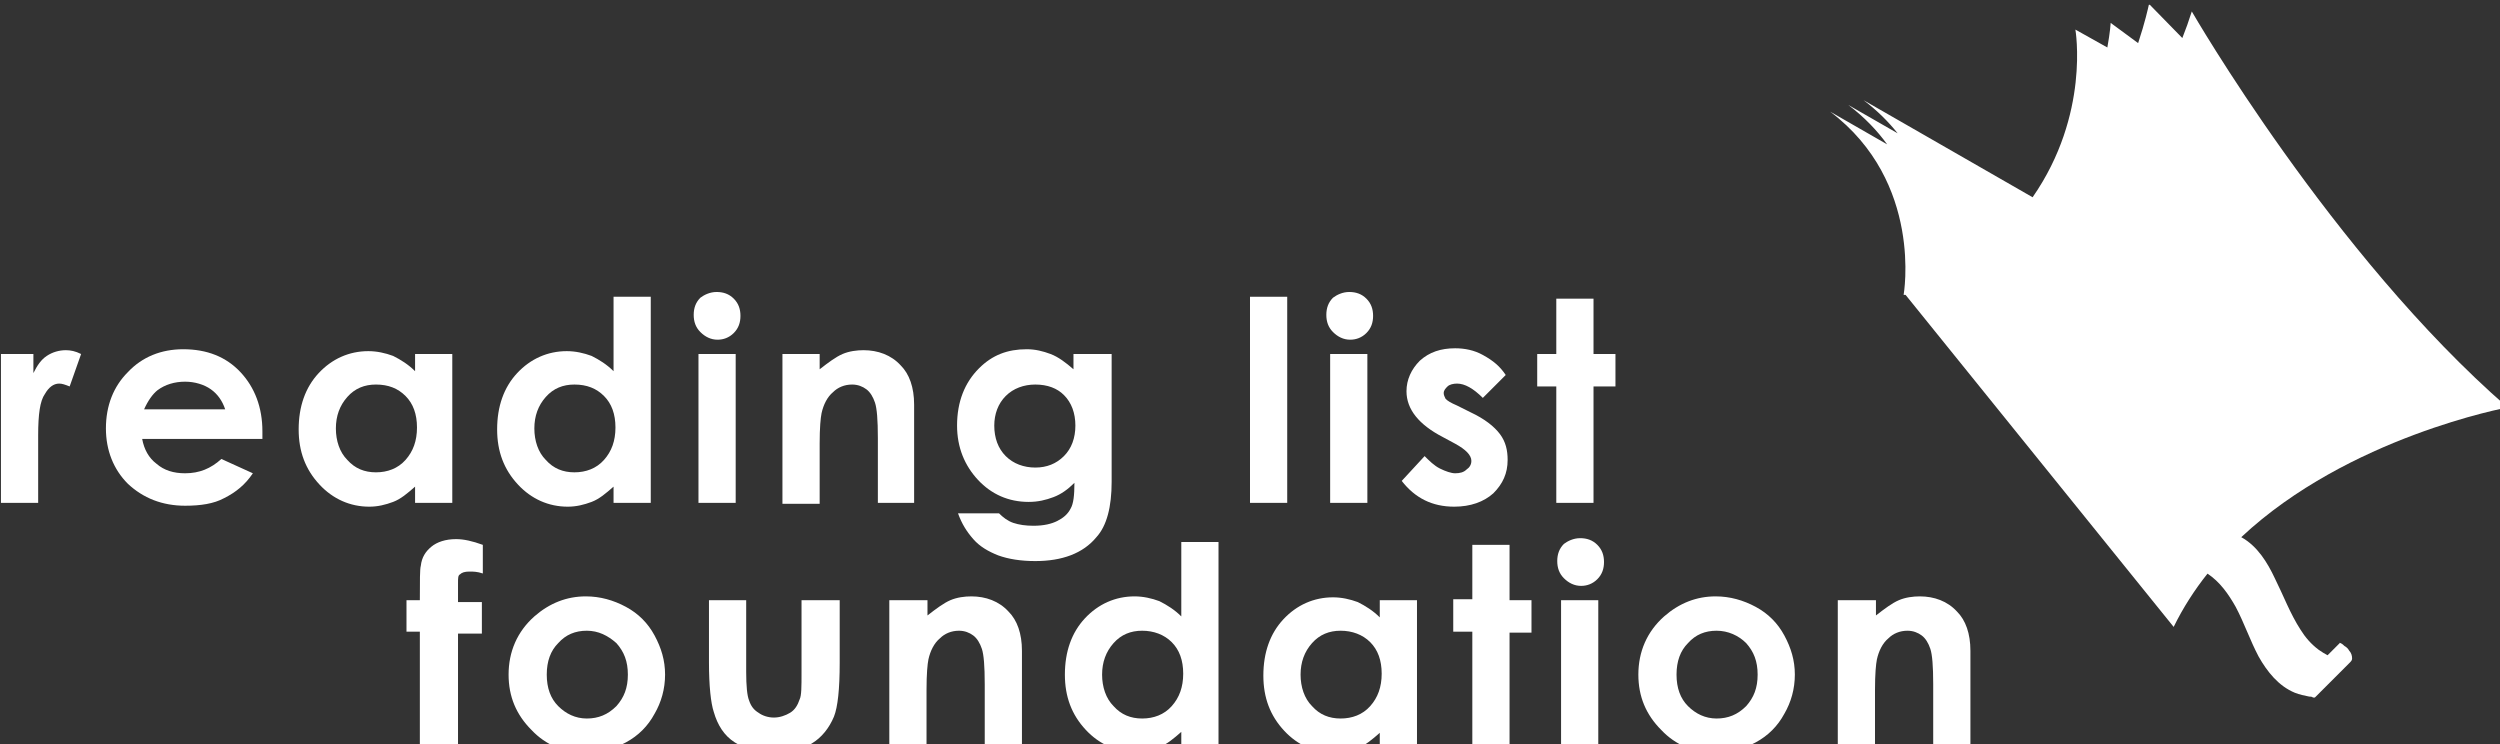 <?xml version="1.0" encoding="UTF-8" standalone="no"?>
<!DOCTYPE svg PUBLIC "-//W3C//DTD SVG 1.1//EN" "http://www.w3.org/Graphics/SVG/1.1/DTD/svg11.dtd">
<svg width="100%" height="100%" viewBox="0 0 262 78" version="1.1" xmlns="http://www.w3.org/2000/svg" xmlns:xlink="http://www.w3.org/1999/xlink" xml:space="preserve" xmlns:serif="http://www.serif.com/" style="fill-rule:evenodd;clip-rule:evenodd;stroke-linejoin:round;stroke-miterlimit:2;">
    <rect x="0" y="0" width="262" height="78" fill="#333333" stroke="none"/>
    <g transform="matrix(1,0,0,1,-1.1,-1.5)">
        <rect id="Artboard1" x="1.1" y="1.5" width="262.7" height="78.4" style="fill:none;"/>
        <clipPath id="_clip1">
            <rect id="Artboard11" serif:id="Artboard1" x="1.1" y="1.5" width="262.7" height="78.4"/>
        </clipPath>
        <g clip-path="url(#_clip1)">
            <g id="draft_5_copy" transform="matrix(1,0,0,1,0.1,0.5)">
                <g transform="matrix(1,0,0,1,1,1)">
                    <path d="M199.702,30.903L199.5,30.9C199.5,30.9 201.6,19.1 191.8,11.7L197.775,15.131C196.722,13.678 195.387,12.274 193.7,11L198.874,13.971C197.907,12.754 196.73,11.58 195.3,10.5L213.017,20.673C219.061,11.979 217.5,3.1 217.5,3.1L220.85,4.976C221.144,3.372 221.2,2.4 221.2,2.4L224.076,4.518C224.805,2.322 225.126,0.819 225.2,0.5L225.3,0.5L228.708,3.986C229.067,3.084 229.399,2.155 229.7,1.2C229.7,1.2 244.4,26.7 262.8,42.7C262.8,42.7 246.121,45.767 234.883,56.296C236.575,57.223 237.627,58.958 238.4,60.6C239.3,62.4 240,64.3 241.1,66C241.6,66.8 242.2,67.5 243,68.1C243.301,68.31 243.61,68.503 243.929,68.671L245.2,67.4C245.2,67.3 245.2,67.4 245.3,67.4C245.5,67.5 245.6,67.6 245.7,67.7C245.9,67.8 246.1,68 246.2,68.2C246.4,68.4 246.5,68.7 246.5,69C246.5,69.164 246.433,69.261 246.3,69.4C246.268,69.432 246.235,69.465 246.2,69.5L242.6,73.1L242.4,73.1C242.3,73 242.1,73 242,73C241.5,72.9 241,72.8 240.5,72.6C238.8,71.9 237.6,70.4 236.7,68.8C235.8,67.1 235.2,65.3 234.3,63.6C233.539,62.247 232.634,60.965 231.345,60.117C229.99,61.821 228.789,63.678 227.8,65.7L199.702,30.903Z" style="fill:white;"/>
                </g>
                <g>
                    <path d="M1.1,38.1L4.5,38.1L4.5,40.1C4.9,39.3 5.3,38.7 5.9,38.3C6.5,37.9 7.2,37.7 7.9,37.7C8.4,37.7 8.9,37.8 9.5,38.1L8.3,41.5C7.8,41.3 7.5,41.2 7.2,41.2C6.6,41.2 6.1,41.6 5.7,42.3C5.2,43 5,44.4 5,46.6L5,53.7L1.1,53.7L1.1,38.1Z" style="fill:white;fill-rule:nonzero;"/>
                    <path d="M28.5,47L15.9,47C16.1,48.1 16.6,49 17.4,49.6C18.2,50.3 19.2,50.6 20.4,50.6C21.9,50.6 23.1,50.1 24.2,49.1L27.5,50.6C26.7,51.8 25.7,52.6 24.5,53.2C23.4,53.8 22,54 20.4,54C18,54 16,53.2 14.4,51.7C12.9,50.2 12.1,48.2 12.1,45.9C12.1,43.5 12.9,41.5 14.4,40C15.9,38.4 17.9,37.6 20.2,37.6C22.7,37.6 24.7,38.4 26.2,40C27.7,41.6 28.5,43.7 28.5,46.2L28.5,47ZM24.6,43.9C24.3,43 23.8,42.3 23.1,41.8C22.4,41.3 21.4,41 20.4,41C19.3,41 18.3,41.3 17.5,41.9C17,42.3 16.5,43 16.1,43.9L24.6,43.9Z" style="fill:white;fill-rule:nonzero;"/>
                    <path d="M44.5,38.1L48.4,38.1L48.4,53.7L44.5,53.7L44.5,52C43.7,52.7 43,53.3 42.2,53.6C41.4,53.9 40.6,54.1 39.7,54.1C37.7,54.1 35.9,53.3 34.5,51.8C33,50.2 32.3,48.3 32.3,46C32.3,43.6 33,41.6 34.4,40.1C35.8,38.6 37.6,37.8 39.6,37.8C40.5,37.8 41.4,38 42.2,38.3C43,38.7 43.8,39.2 44.5,39.9L44.5,38.1ZM40.4,41.3C39.2,41.3 38.2,41.7 37.4,42.6C36.6,43.5 36.2,44.6 36.2,45.9C36.2,47.2 36.6,48.4 37.4,49.2C38.2,50.1 39.2,50.5 40.4,50.5C41.6,50.5 42.7,50.1 43.5,49.2C44.3,48.3 44.7,47.2 44.7,45.8C44.7,44.4 44.3,43.3 43.5,42.5C42.7,41.7 41.7,41.3 40.4,41.3Z" style="fill:white;fill-rule:nonzero;"/>
                    <path d="M65.3,32.1L69.2,32.1L69.2,53.7L65.3,53.7L65.3,52C64.5,52.7 63.8,53.3 63,53.6C62.2,53.9 61.4,54.1 60.5,54.1C58.5,54.1 56.7,53.3 55.3,51.8C53.8,50.2 53.1,48.3 53.1,46C53.1,43.6 53.8,41.6 55.2,40.1C56.6,38.6 58.4,37.8 60.4,37.8C61.3,37.8 62.2,38 63,38.3C63.8,38.7 64.6,39.2 65.3,39.9L65.3,32.1ZM61.2,41.3C60,41.3 59,41.7 58.2,42.6C57.4,43.5 57,44.6 57,45.9C57,47.2 57.4,48.4 58.2,49.2C59,50.1 60,50.5 61.2,50.5C62.4,50.5 63.5,50.1 64.3,49.2C65.1,48.3 65.5,47.2 65.5,45.8C65.5,44.4 65.1,43.3 64.3,42.5C63.5,41.7 62.5,41.3 61.2,41.3Z" style="fill:white;fill-rule:nonzero;"/>
                    <path d="M76.1,31.6C76.8,31.6 77.4,31.8 77.9,32.3C78.4,32.8 78.6,33.4 78.6,34.1C78.6,34.8 78.4,35.4 77.9,35.9C77.4,36.4 76.8,36.6 76.2,36.6C75.5,36.6 74.9,36.3 74.4,35.8C73.9,35.3 73.7,34.7 73.7,34C73.7,33.3 73.9,32.7 74.4,32.2C74.8,31.9 75.4,31.6 76.1,31.6ZM74.2,38.1L78.1,38.1L78.1,53.7L74.2,53.7L74.2,38.1Z" style="fill:white;fill-rule:nonzero;"/>
                    <path d="M83,38.1L86.9,38.1L86.9,39.7C87.8,39 88.6,38.4 89.3,38.1C90,37.8 90.8,37.7 91.5,37.7C93,37.7 94.4,38.2 95.4,39.3C96.3,40.2 96.8,41.6 96.8,43.4L96.8,53.7L93,53.7L93,46.9C93,45 92.9,43.8 92.7,43.2C92.5,42.6 92.2,42.1 91.8,41.8C91.4,41.5 90.9,41.3 90.3,41.3C89.5,41.3 88.8,41.6 88.3,42.1C87.7,42.6 87.3,43.4 87.1,44.3C87,44.8 86.9,45.8 86.9,47.5L86.9,53.8L83,53.8L83,38.1Z" style="fill:white;fill-rule:nonzero;"/>
                    <path d="M113.5,38.1L117.5,38.1L117.5,51.5C117.5,54.1 117,56.1 115.9,57.3C114.5,59 112.3,59.8 109.5,59.8C108,59.8 106.7,59.6 105.6,59.2C104.6,58.8 103.7,58.3 103,57.5C102.3,56.7 101.8,55.9 101.4,54.8L105.7,54.8C106.1,55.2 106.6,55.6 107.2,55.8C107.8,56 108.5,56.1 109.3,56.1C110.4,56.1 111.2,55.9 111.8,55.6C112.4,55.3 112.9,54.9 113.2,54.3C113.5,53.8 113.6,52.9 113.6,51.6C112.9,52.3 112.2,52.8 111.4,53.1C110.6,53.4 109.8,53.6 108.8,53.6C106.7,53.6 104.9,52.8 103.5,51.3C102.1,49.8 101.3,47.9 101.3,45.6C101.3,43.1 102.1,41.1 103.6,39.6C105,38.2 106.6,37.6 108.6,37.6C109.5,37.6 110.3,37.8 111.1,38.1C111.9,38.4 112.7,39 113.5,39.7L113.5,38.1ZM109.5,41.3C108.3,41.3 107.2,41.7 106.4,42.5C105.6,43.3 105.2,44.4 105.2,45.6C105.2,46.9 105.6,48 106.4,48.8C107.2,49.6 108.3,50 109.5,50C110.7,50 111.7,49.6 112.5,48.8C113.3,48 113.7,46.9 113.7,45.6C113.7,44.3 113.3,43.2 112.5,42.4C111.8,41.7 110.8,41.3 109.5,41.3Z" style="fill:white;fill-rule:nonzero;"/>
                    <rect x="132" y="32.1" width="3.9" height="21.6" style="fill:white;fill-rule:nonzero;"/>
                    <path d="M142.4,31.6C143.1,31.6 143.7,31.8 144.2,32.3C144.7,32.8 144.9,33.4 144.9,34.1C144.9,34.8 144.7,35.4 144.2,35.9C143.7,36.4 143.1,36.6 142.5,36.6C141.8,36.6 141.2,36.3 140.7,35.8C140.2,35.3 140,34.7 140,34C140,33.3 140.2,32.7 140.7,32.2C141.1,31.9 141.7,31.6 142.4,31.6ZM140.4,38.1L144.3,38.1L144.3,53.7L140.4,53.7L140.4,38.1Z" style="fill:white;fill-rule:nonzero;"/>
                    <path d="M158.8,40.3L156.4,42.7C155.4,41.7 154.5,41.2 153.7,41.2C153.3,41.2 152.9,41.3 152.7,41.5C152.5,41.7 152.3,41.9 152.3,42.2C152.3,42.4 152.4,42.6 152.5,42.8C152.7,43 153,43.2 153.7,43.5L155.1,44.2C156.6,44.9 157.6,45.7 158.2,46.5C158.8,47.3 159,48.2 159,49.2C159,50.6 158.5,51.7 157.5,52.7C156.5,53.6 155.1,54.1 153.4,54.1C151.1,54.1 149.3,53.2 147.9,51.4L150.3,48.8C150.8,49.3 151.3,49.8 151.9,50.1C152.5,50.4 153.1,50.6 153.5,50.6C154,50.6 154.4,50.5 154.7,50.2C155,50 155.2,49.7 155.2,49.3C155.2,48.7 154.6,48.1 153.5,47.5L152.2,46.8C149.7,45.5 148.4,43.9 148.4,42C148.4,40.8 148.9,39.7 149.8,38.8C150.8,37.9 152,37.5 153.5,37.5C154.5,37.5 155.5,37.7 156.4,38.2C157.5,38.8 158.2,39.4 158.8,40.3Z" style="fill:white;fill-rule:nonzero;"/>
                    <path d="M164.1,32.3L168,32.3L168,38.1L170.3,38.1L170.3,41.5L168,41.5L168,53.7L164.1,53.7L164.1,41.5L162.1,41.5L162.1,38.1L164.1,38.1L164.1,32.3Z" style="fill:white;fill-rule:nonzero;"/>
                    <path d="M43.6,63.9L45,63.9C45,61.9 45,60.6 45.1,60.3C45.2,59.4 45.6,58.8 46.2,58.3C46.8,57.8 47.7,57.5 48.8,57.5C49.6,57.5 50.5,57.7 51.6,58.1L51.6,61.1C51,60.9 50.6,60.9 50.2,60.9C49.7,60.9 49.4,61 49.2,61.2C49,61.3 49,61.6 49,62.1L49,64.1L51.5,64.1L51.5,67.4L49,67.4L49,79.7L45,79.7L45,67.2L43.6,67.2L43.6,63.9Z" style="fill:white;fill-rule:nonzero;"/>
                    <path d="M62.4,63.5C63.9,63.5 65.3,63.9 66.6,64.6C67.9,65.3 68.9,66.3 69.6,67.6C70.3,68.9 70.7,70.2 70.7,71.7C70.7,73.2 70.3,74.6 69.6,75.8C68.9,77.1 67.9,78.1 66.6,78.8C65.3,79.5 63.9,79.9 62.4,79.9C60.2,79.9 58.2,79.1 56.7,77.5C55.1,75.9 54.3,74 54.3,71.7C54.3,69.3 55.2,67.2 57,65.6C58.6,64.2 60.4,63.5 62.4,63.5ZM62.5,67.1C61.3,67.1 60.3,67.5 59.5,68.4C58.7,69.2 58.3,70.3 58.3,71.7C58.3,73.1 58.7,74.2 59.5,75C60.3,75.8 61.3,76.3 62.5,76.3C63.7,76.3 64.7,75.9 65.6,75C66.4,74.1 66.8,73.1 66.8,71.7C66.8,70.3 66.4,69.3 65.6,68.4C64.7,67.6 63.7,67.1 62.5,67.1Z" style="fill:white;fill-rule:nonzero;"/>
                    <path d="M75.2,63.9L79.2,63.9L79.2,71.4C79.2,72.9 79.3,73.9 79.5,74.4C79.7,75 80,75.4 80.5,75.7C80.9,76 81.5,76.2 82.1,76.2C82.7,76.2 83.3,76 83.8,75.7C84.3,75.4 84.6,74.9 84.8,74.3C85,73.9 85,73 85,71.5L85,63.9L89,63.9L89,70.5C89,73.2 88.8,75.1 88.4,76.1C87.9,77.3 87.1,78.3 86.1,78.9C85.1,79.6 83.8,79.9 82.2,79.9C80.5,79.9 79.1,79.5 78,78.8C76.9,78.1 76.2,77 75.8,75.6C75.5,74.7 75.3,72.9 75.3,70.4L75.3,63.9L75.2,63.9Z" style="fill:white;fill-rule:nonzero;"/>
                    <path d="M94.2,63.9L98.2,63.9L98.2,65.5C99.1,64.8 99.9,64.2 100.6,63.9C101.3,63.6 102.1,63.5 102.8,63.5C104.3,63.5 105.7,64 106.7,65.1C107.6,66 108.1,67.4 108.1,69.2L108.1,79.5L104.2,79.5L104.2,72.7C104.2,70.8 104.1,69.6 103.9,69C103.7,68.4 103.4,67.9 103,67.6C102.6,67.3 102.1,67.1 101.5,67.1C100.7,67.1 100,67.4 99.5,67.9C98.9,68.4 98.5,69.2 98.3,70.1C98.2,70.6 98.1,71.6 98.1,73.3L98.1,79.6L94.2,79.6L94.2,63.9Z" style="fill:white;fill-rule:nonzero;"/>
                    <path d="M124.8,57.8L128.7,57.8L128.7,79.4L124.8,79.4L124.8,77.7C124,78.4 123.3,79 122.5,79.3C121.7,79.6 120.9,79.8 120,79.8C118,79.8 116.2,79 114.8,77.5C113.3,75.9 112.6,74 112.6,71.7C112.6,69.3 113.3,67.3 114.7,65.8C116.1,64.3 117.9,63.5 119.9,63.5C120.8,63.5 121.7,63.7 122.5,64C123.3,64.4 124.1,64.9 124.8,65.6L124.8,57.8ZM120.7,67.1C119.5,67.1 118.5,67.5 117.7,68.4C116.9,69.3 116.5,70.4 116.5,71.7C116.5,73 116.9,74.2 117.7,75C118.5,75.9 119.5,76.3 120.7,76.3C121.9,76.3 123,75.9 123.8,75C124.6,74.1 125,73 125,71.6C125,70.2 124.6,69.1 123.8,68.3C123,67.5 121.9,67.1 120.7,67.1Z" style="fill:white;fill-rule:nonzero;"/>
                    <path d="M145.6,63.9L149.5,63.9L149.5,79.5L145.6,79.5L145.6,77.8C144.8,78.5 144.1,79.1 143.3,79.4C142.5,79.7 141.7,79.9 140.8,79.9C138.8,79.9 137,79.1 135.6,77.6C134.1,76 133.4,74.1 133.4,71.8C133.4,69.4 134.1,67.4 135.5,65.9C136.9,64.4 138.7,63.6 140.7,63.6C141.6,63.6 142.5,63.8 143.3,64.1C144.1,64.5 144.9,65 145.6,65.7L145.6,63.9ZM141.5,67.1C140.3,67.1 139.3,67.5 138.5,68.4C137.7,69.3 137.3,70.4 137.3,71.7C137.3,73 137.7,74.2 138.5,75C139.3,75.9 140.3,76.3 141.5,76.3C142.7,76.3 143.8,75.9 144.6,75C145.4,74.1 145.8,73 145.8,71.6C145.8,70.2 145.4,69.1 144.6,68.3C143.8,67.5 142.7,67.1 141.5,67.1Z" style="fill:white;fill-rule:nonzero;"/>
                    <path d="M155.3,58.1L159.2,58.1L159.2,63.9L161.5,63.9L161.5,67.3L159.2,67.3L159.2,79.5L155.3,79.5L155.3,67.2L153.3,67.2L153.3,63.8L155.3,63.8L155.3,58.1Z" style="fill:white;fill-rule:nonzero;"/>
                    <path d="M166.6,57.4C167.3,57.4 167.9,57.6 168.4,58.1C168.9,58.6 169.1,59.2 169.1,59.9C169.1,60.6 168.9,61.2 168.4,61.7C167.9,62.2 167.3,62.4 166.7,62.4C166,62.4 165.4,62.1 164.9,61.6C164.4,61.1 164.2,60.5 164.2,59.8C164.2,59.1 164.4,58.5 164.9,58C165.3,57.7 165.9,57.4 166.6,57.4ZM164.6,63.9L168.5,63.9L168.5,79.5L164.6,79.5L164.6,63.9Z" style="fill:white;fill-rule:nonzero;"/>
                    <path d="M180.8,63.5C182.3,63.5 183.7,63.9 185,64.6C186.3,65.3 187.3,66.3 188,67.6C188.7,68.9 189.1,70.2 189.1,71.7C189.1,73.2 188.7,74.6 188,75.8C187.3,77.1 186.3,78.1 185,78.8C183.7,79.5 182.3,79.9 180.8,79.9C178.6,79.9 176.6,79.1 175.1,77.5C173.5,75.9 172.7,74 172.7,71.7C172.7,69.3 173.6,67.2 175.4,65.6C177,64.2 178.8,63.5 180.8,63.5ZM180.9,67.1C179.7,67.1 178.7,67.5 177.9,68.4C177.1,69.2 176.7,70.3 176.7,71.7C176.7,73.1 177.1,74.2 177.9,75C178.7,75.8 179.7,76.3 180.9,76.3C182.1,76.3 183.1,75.9 184,75C184.8,74.1 185.2,73.1 185.2,71.7C185.2,70.3 184.8,69.3 184,68.4C183.2,67.6 182.1,67.1 180.9,67.1Z" style="fill:white;fill-rule:nonzero;"/>
                    <path d="M193.6,63.9L197.6,63.9L197.6,65.5C198.5,64.8 199.3,64.2 200,63.9C200.7,63.6 201.5,63.5 202.2,63.5C203.7,63.5 205.1,64 206.1,65.1C207,66 207.5,67.4 207.5,69.2L207.5,79.5L203.6,79.5L203.6,72.7C203.6,70.8 203.5,69.6 203.3,69C203.1,68.4 202.8,67.9 202.4,67.6C202,67.3 201.5,67.1 200.9,67.1C200.1,67.1 199.4,67.4 198.9,67.9C198.3,68.4 197.9,69.2 197.7,70.1C197.6,70.6 197.5,71.6 197.5,73.3L197.5,79.6L193.6,79.6L193.6,63.9Z" style="fill:white;fill-rule:nonzero;"/>
                </g>
            </g>
        </g>
    </g>
</svg>
